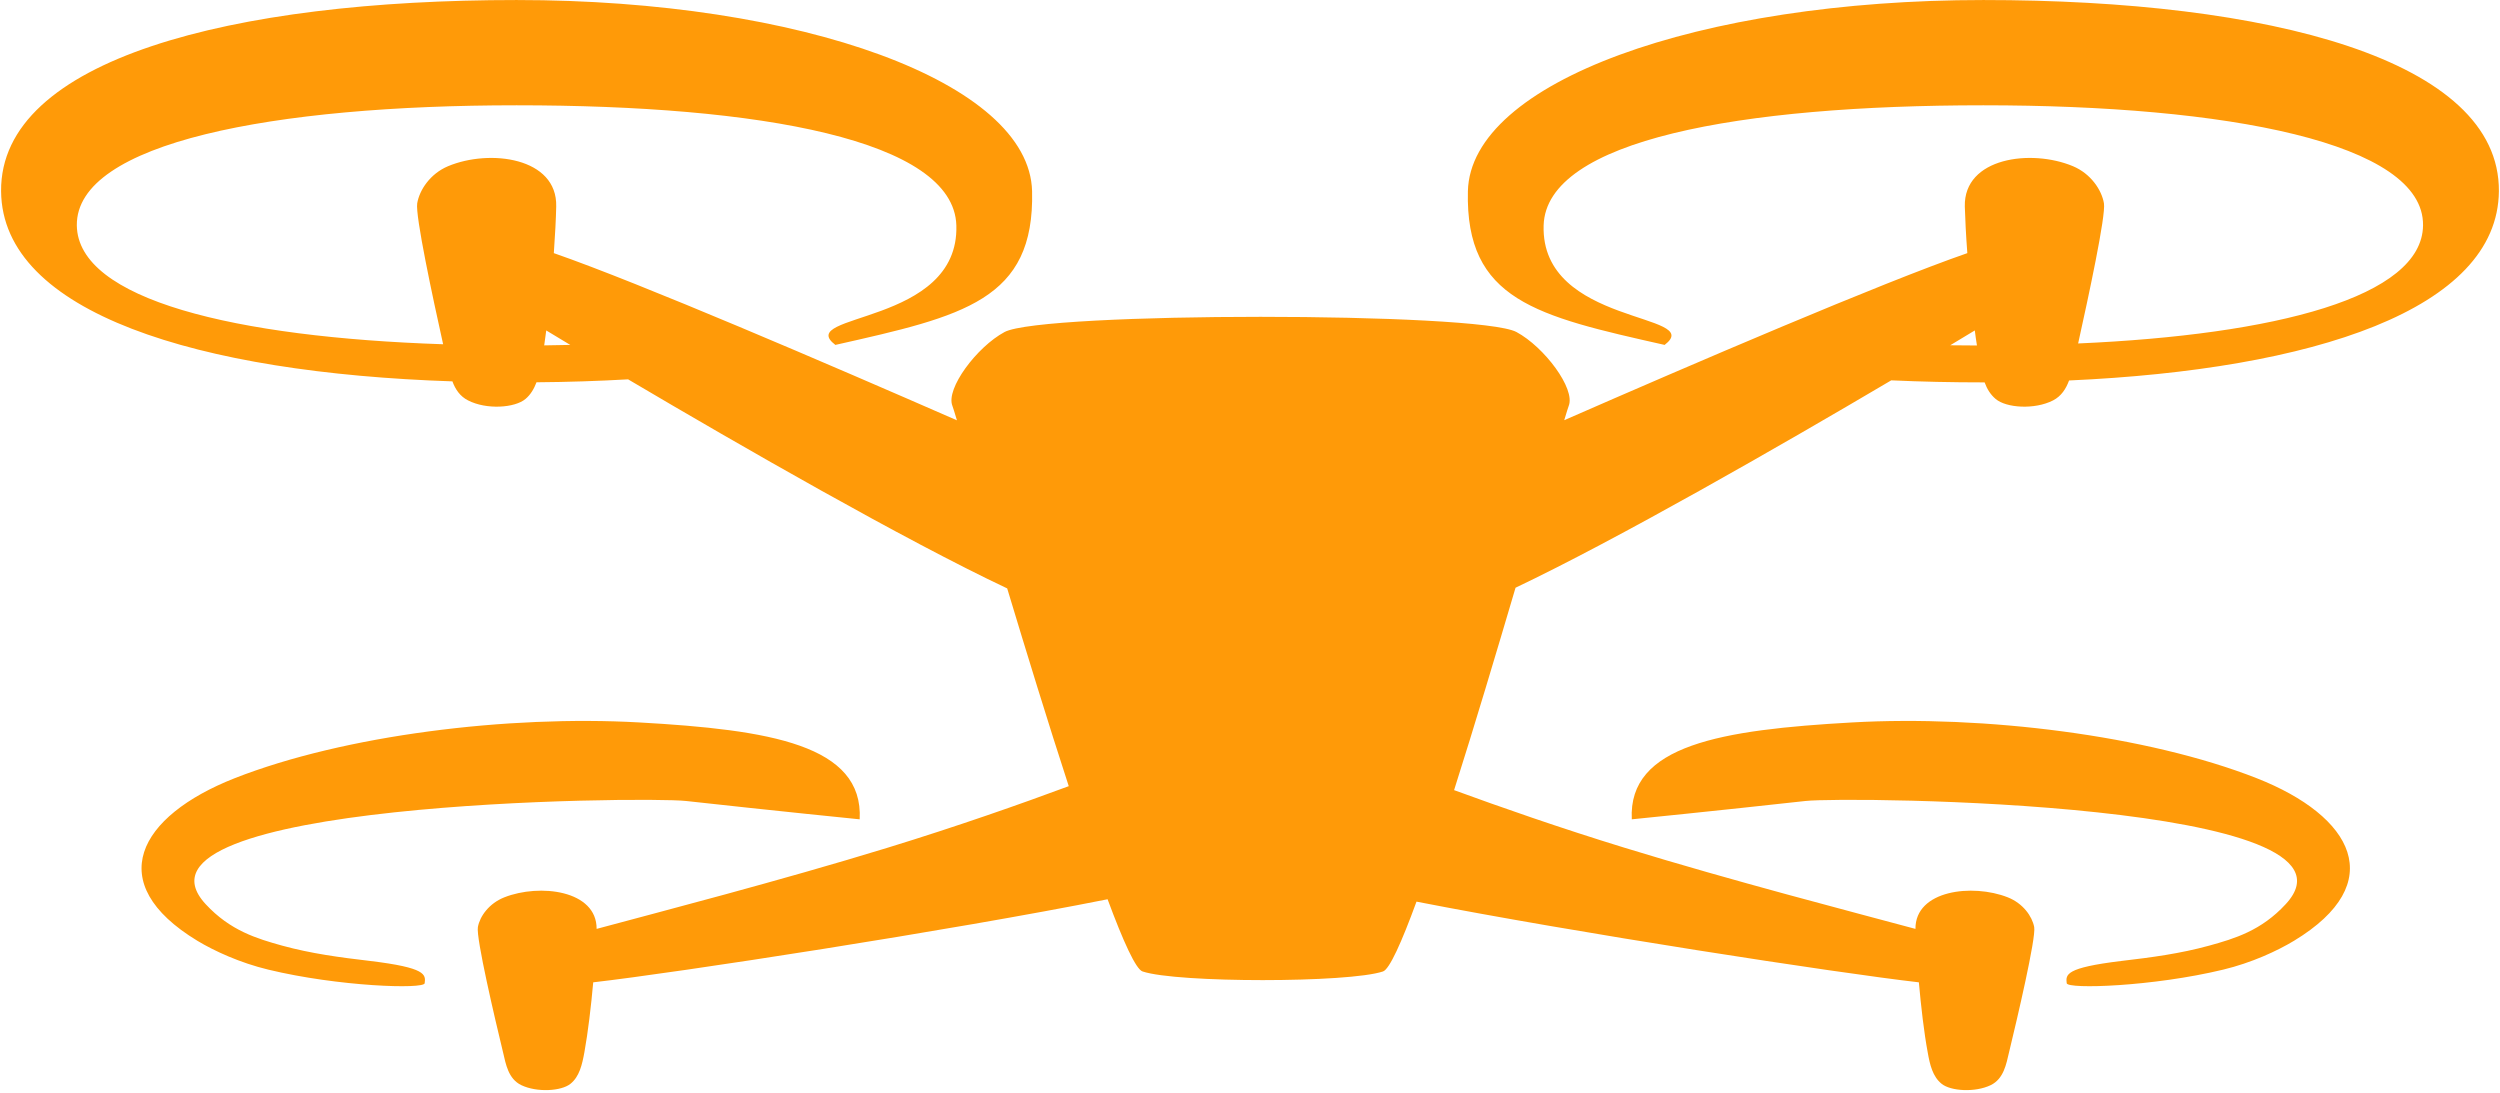 <?xml version="1.0" encoding="UTF-8" standalone="no"?><svg xmlns="http://www.w3.org/2000/svg" xmlns:xlink="http://www.w3.org/1999/xlink" fill="#000000" height="200.6" preserveAspectRatio="xMidYMid meet" version="1" viewBox="-0.2 0.0 458.9 200.6" width="458.9" zoomAndPan="magnify"><g id="change1_1"><path d="M 99.695 63.398 C 99.82 62.504 99.945 61.59 100.07 60.656 C 101.398 61.465 102.875 62.359 104.473 63.312 C 102.895 63.355 101.297 63.379 99.695 63.398 Z M 157.605 150.395 C 158.312 136.746 141.148 133.961 117.109 132.609 C 93.027 131.258 63.023 134.938 42.867 142.852 C 25.207 149.812 18.516 162.074 36.031 172.691 C 39.129 174.562 43.863 176.742 49.059 177.988 C 61.941 181.105 77.629 181.605 77.754 180.484 C 77.961 178.883 78.043 177.637 67.719 176.391 C 62.211 175.746 56.914 175.039 51.613 173.586 C 46.98 172.297 42.055 170.84 37.547 165.961 C 20.156 147.156 117.875 146.156 125.75 147.031 C 141.668 148.797 157.605 150.395 157.605 150.395 Z M 299.332 150.395 C 298.629 136.746 315.789 133.961 339.809 132.609 C 363.914 131.258 393.895 134.938 414.051 142.852 C 431.73 149.812 438.422 162.074 420.887 172.691 C 417.789 174.562 413.074 176.742 407.879 177.988 C 394.977 181.105 379.309 181.605 379.164 180.484 C 378.977 178.883 378.895 177.637 389.219 176.391 C 394.727 175.746 400.023 175.039 405.301 173.586 C 409.957 172.297 414.883 170.84 419.371 165.961 C 436.781 147.156 339.062 146.156 331.188 147.031 C 315.25 148.797 299.332 150.395 299.332 150.395 Z M 357.781 63.379 C 359.426 62.398 360.941 61.484 362.293 60.656 C 362.418 61.609 362.539 62.523 362.688 63.418 C 361.043 63.418 359.402 63.398 357.781 63.379 Z M 184.199 60.945 C 179.09 63.688 173.375 71.355 174.621 74.492 C 174.727 74.762 175.016 75.676 175.453 77.152 C 152.035 66.91 117.254 51.949 101.461 46.465 C 101.691 43.16 101.855 40.168 101.898 37.902 C 102.125 28.906 89.699 27.305 82.055 30.504 C 78.773 31.879 76.797 34.867 76.383 37.32 C 76.008 39.566 79.227 54.586 81.141 63.191 C 43.012 61.922 14.07 55.023 13.902 41.371 C 13.734 26.164 50.055 19.328 94.625 19.328 C 139.215 19.328 174.871 25.664 175.348 41.371 C 175.91 59.824 145.406 57.414 153.137 63.312 C 176.68 58.016 189.727 55.105 189.25 35.098 C 188.77 15.09 146.883 0.004 94.625 0.004 C 42.367 0.004 -0.207 10.891 0 35.098 C 0.188 57.453 36.176 68.445 82.844 70.004 C 83.383 71.461 84.234 72.746 85.711 73.496 C 89.098 75.242 94.312 74.887 96.266 73.227 C 97.203 72.438 97.824 71.375 98.281 70.172 C 104.039 70.129 109.648 69.941 115.094 69.633 C 135.828 81.891 165.895 99.137 184.68 108.008 C 188.191 119.645 192.18 132.652 195.98 144.309 C 187.379 147.508 175.516 151.684 162.715 155.613 C 142.746 161.742 120.785 167.414 109.316 170.508 C 109.355 163.402 98.863 162.156 92.383 164.711 C 89.578 165.812 87.871 168.203 87.52 170.176 C 87.164 172.172 90.656 187.047 92.133 193.137 C 92.652 195.34 93.09 198.02 95.477 199.184 C 98.387 200.578 102.832 200.285 104.496 198.957 C 106.156 197.645 106.656 195.422 107.07 193.16 C 107.738 189.461 108.297 184.723 108.691 180.316 C 123.965 178.57 174.207 170.84 203.109 165.066 C 205.977 172.816 208.305 177.926 209.527 178.32 C 215.805 180.441 247.367 180.441 253.664 178.32 C 254.848 177.926 257.07 173.004 259.812 165.504 C 289.008 171.215 337.129 178.613 352.027 180.316 C 352.422 184.723 352.961 189.461 353.648 193.16 C 354.043 195.422 354.562 197.645 356.223 198.957 C 357.887 200.285 362.332 200.578 365.223 199.184 C 367.609 198.02 368.066 195.34 368.586 193.137 C 370.062 187.047 373.555 172.172 373.199 170.176 C 372.828 168.203 371.141 165.812 368.34 164.711 C 361.855 162.156 351.34 163.402 351.402 170.508 C 339.934 167.414 317.949 161.742 298.004 155.613 C 286.16 151.977 275.105 148.109 266.711 145.035 C 270.492 133.148 274.48 119.77 277.992 107.883 C 296.695 98.992 326.344 81.992 346.957 69.816 C 352.441 70.066 358.094 70.191 363.871 70.191 L 364.098 70.191 C 364.535 71.398 365.18 72.438 366.113 73.227 C 368.047 74.887 373.262 75.242 376.668 73.496 C 378.188 72.707 379.039 71.355 379.598 69.84 C 424.336 67.824 458.309 56.832 458.496 35.098 C 458.684 10.891 416.129 0.004 363.871 0.004 C 311.613 0.004 269.727 15.09 269.246 35.098 C 268.77 55.105 281.816 58.016 305.359 63.312 C 313.09 57.414 282.586 59.824 283.148 41.371 C 283.625 25.664 319.281 19.328 363.871 19.328 C 408.441 19.328 444.762 26.164 444.574 41.371 C 444.43 54.547 417.438 61.445 381.262 63.047 C 383.172 54.422 386.375 39.547 386 37.32 C 385.582 34.867 383.59 31.879 380.305 30.504 C 372.66 27.305 360.254 28.906 360.461 37.902 C 360.527 40.168 360.672 43.16 360.922 46.465 C 345.109 51.949 310.344 66.887 286.93 77.133 C 287.363 75.676 287.656 74.762 287.758 74.492 C 289.008 71.355 283.273 63.688 278.16 60.945 C 271.242 57.227 191.117 57.227 184.199 60.945" fill="#ff9a08" fill-rule="evenodd"/></g></svg>